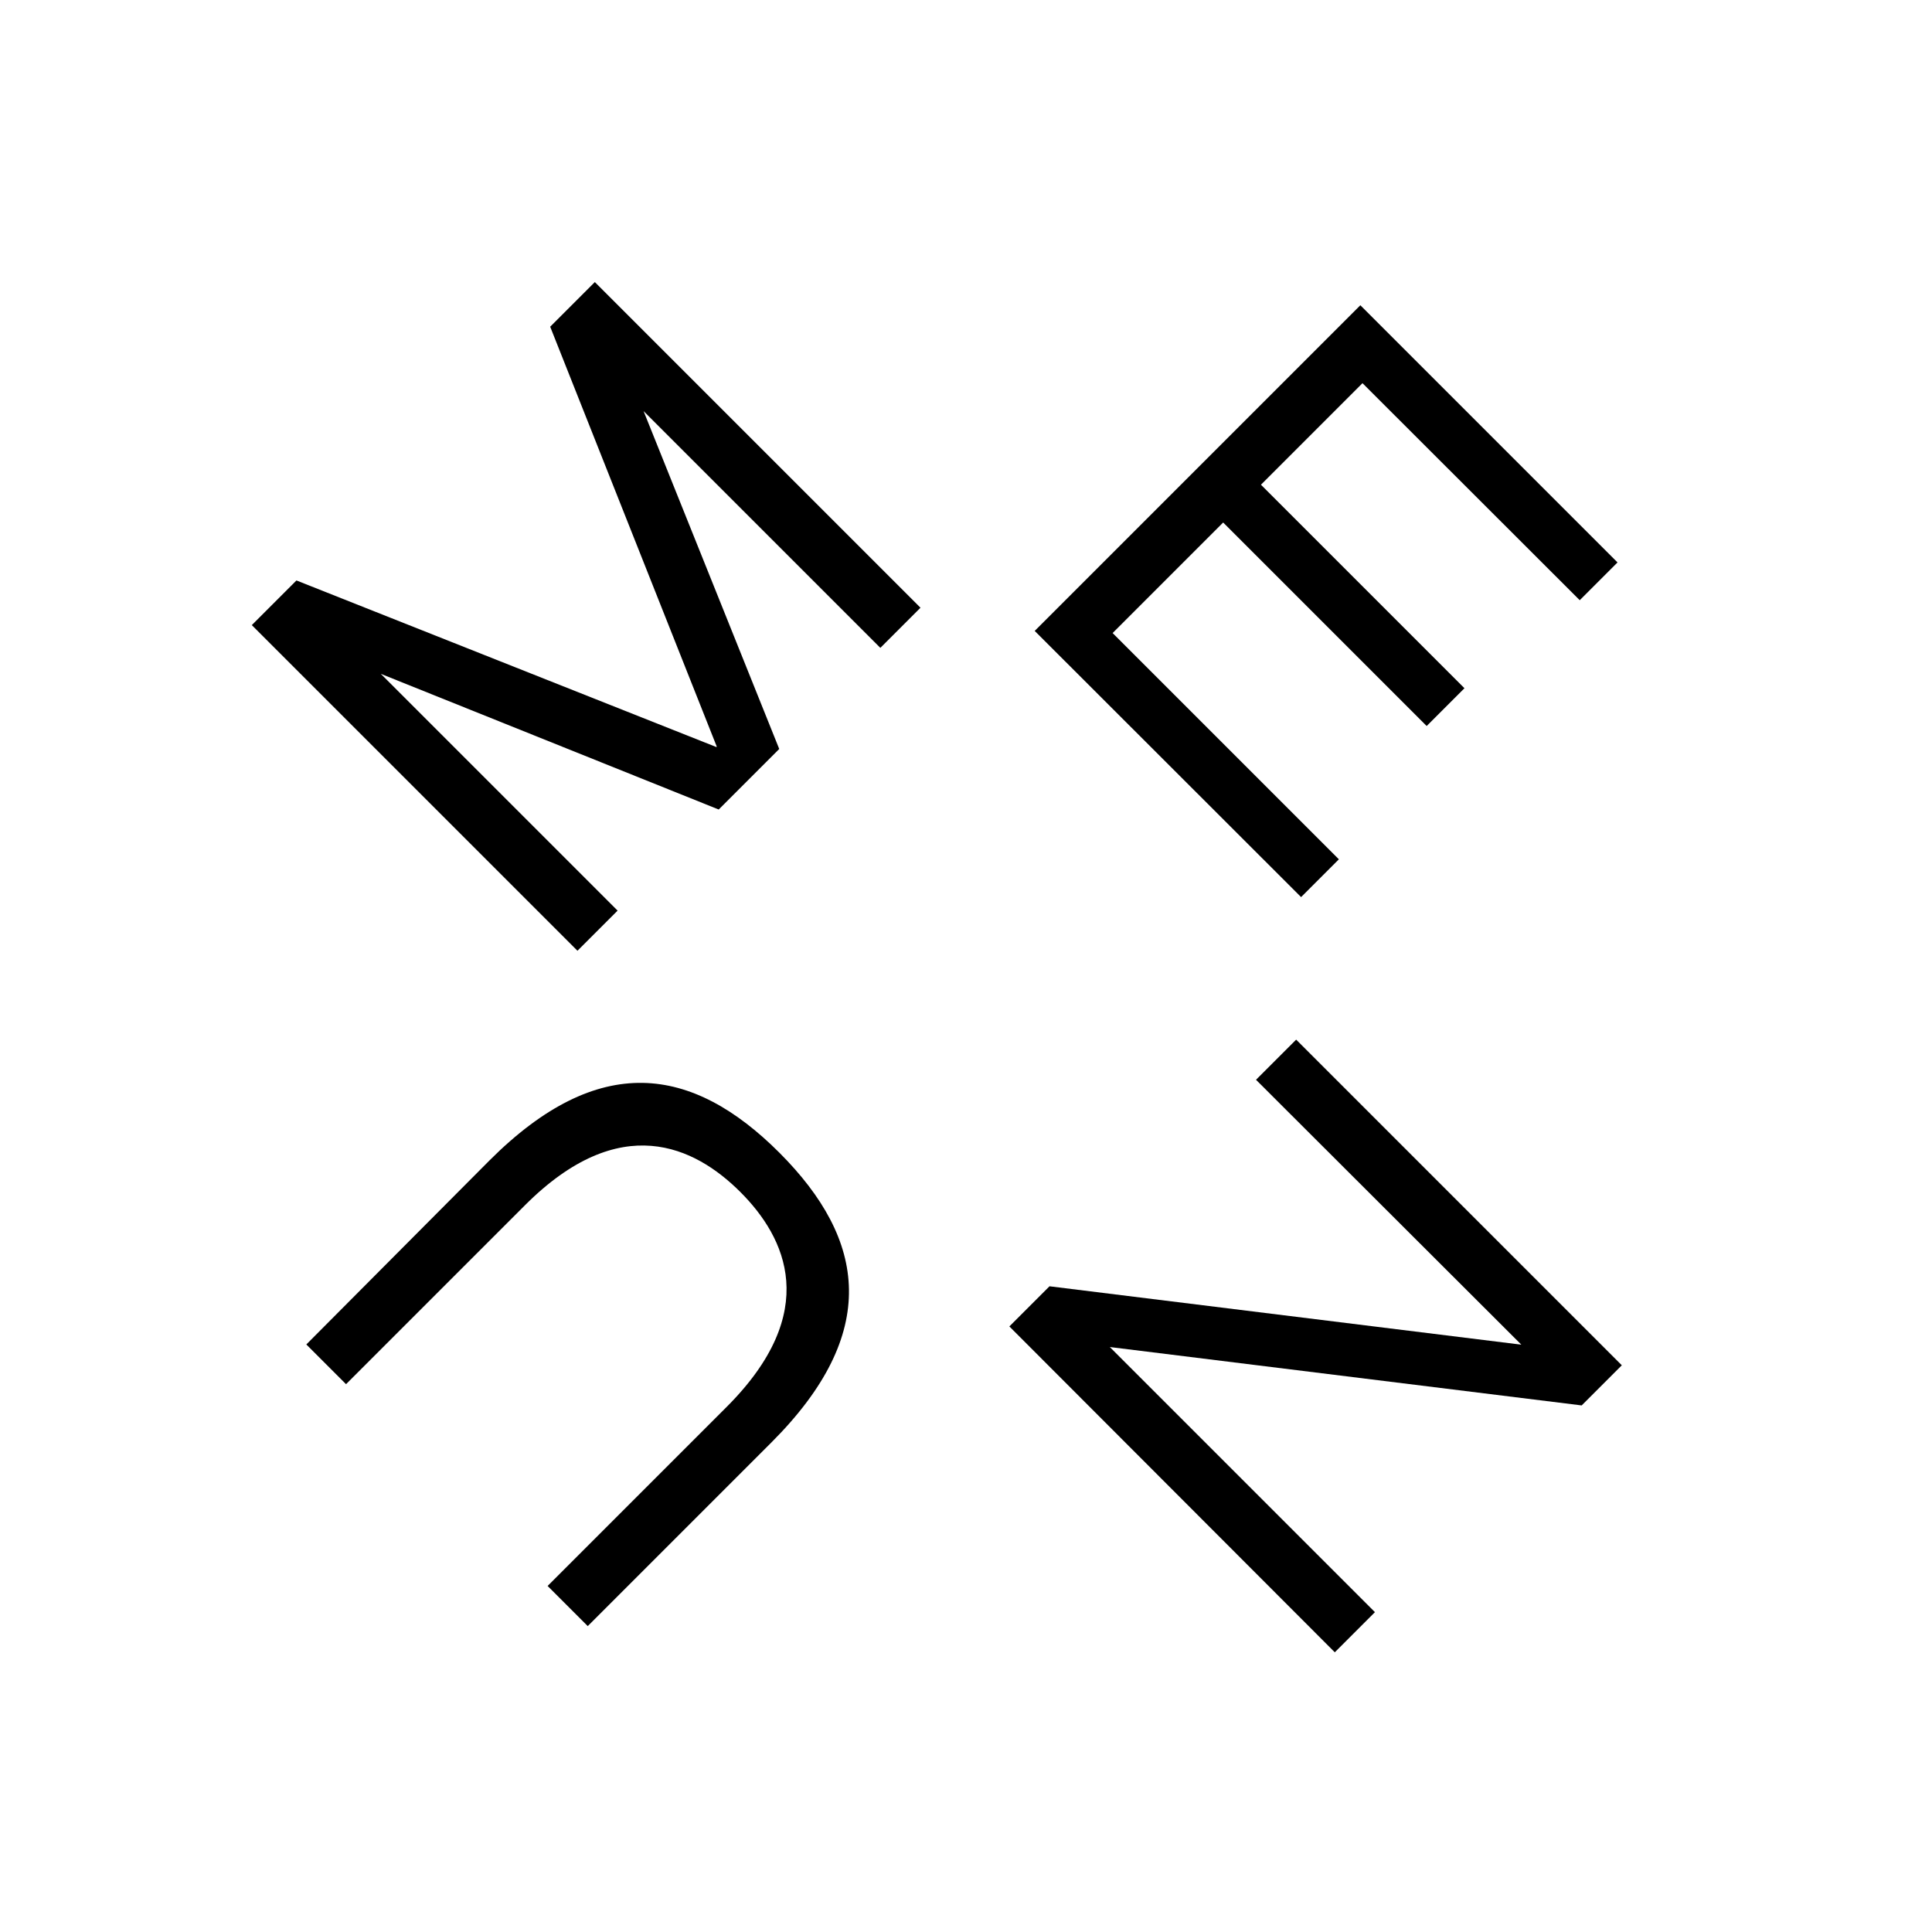 <?xml version="1.0" encoding="utf-8"?>
<!-- Generator: Adobe Illustrator 23.0.1, SVG Export Plug-In . SVG Version: 6.00 Build 0)  -->
<svg version="1.1" id="Capa_1" xmlns="http://www.w3.org/2000/svg" xmlns:xlink="http://www.w3.org/1999/xlink" x="0px" y="0px"
	 viewBox="0 0 90 90" style="enable-background:new 0 0 90 90;" xml:space="preserve">
<style type="text/css">
	.st0{fill:none;}
	.st1{clip-path:url(#SVGID_2_);fill:#FFFFFF;}
	.st2{clip-path:url(#SVGID_2_);fill:none;stroke:#1D1D1B;stroke-width:2;}
	.st3{fill:#F7931E;}
</style>
<g>
	<circle class="st0" cx="45" cy="45" r="45"/>
</g>
<g>
	<path d="M11.73,29.12l2.08-2.08l19.56,7.76l0.02-0.02l-7.76-19.56l2.08-2.08l15.17,15.17l-1.87,1.87L29.98,19.15l6.32,15.74
		l-2.82,2.82l-15.74-6.32l11.03,11.03l-1.87,1.87L11.73,29.12z"/>
</g>
<g>
	<path d="M63.37,14.22l11.98,11.98l-1.76,1.76L63.47,17.85l-4.73,4.73l9.48,9.48l-1.76,1.76l-9.48-9.48l-5.15,5.15l10.54,10.54
		l-1.76,1.76L48.2,29.39L63.37,14.22z"/>
</g>
<g>
	<path d="M75.55,63.6l-1.87,1.87L51.7,62.75l12.35,12.35l-1.87,1.87L47.02,61.79l1.87-1.87l21.98,2.72L58.51,50.3l1.87-1.87
		L75.55,63.6z"/>
</g>
<g>
	<path d="M35.93,67.2l-8.55,8.55l-1.87-1.87l8.34-8.34c4.43-4.43,2.76-7.89,0.64-10.01c-2.12-2.12-5.6-3.82-10.03,0.61l-8.34,8.34
		l-1.85-1.85l8.53-8.57c5.09-5.09,9.44-4.43,13.51-0.36C40.36,57.76,41.02,62.11,35.93,67.2z"/>
</g>
</svg>
